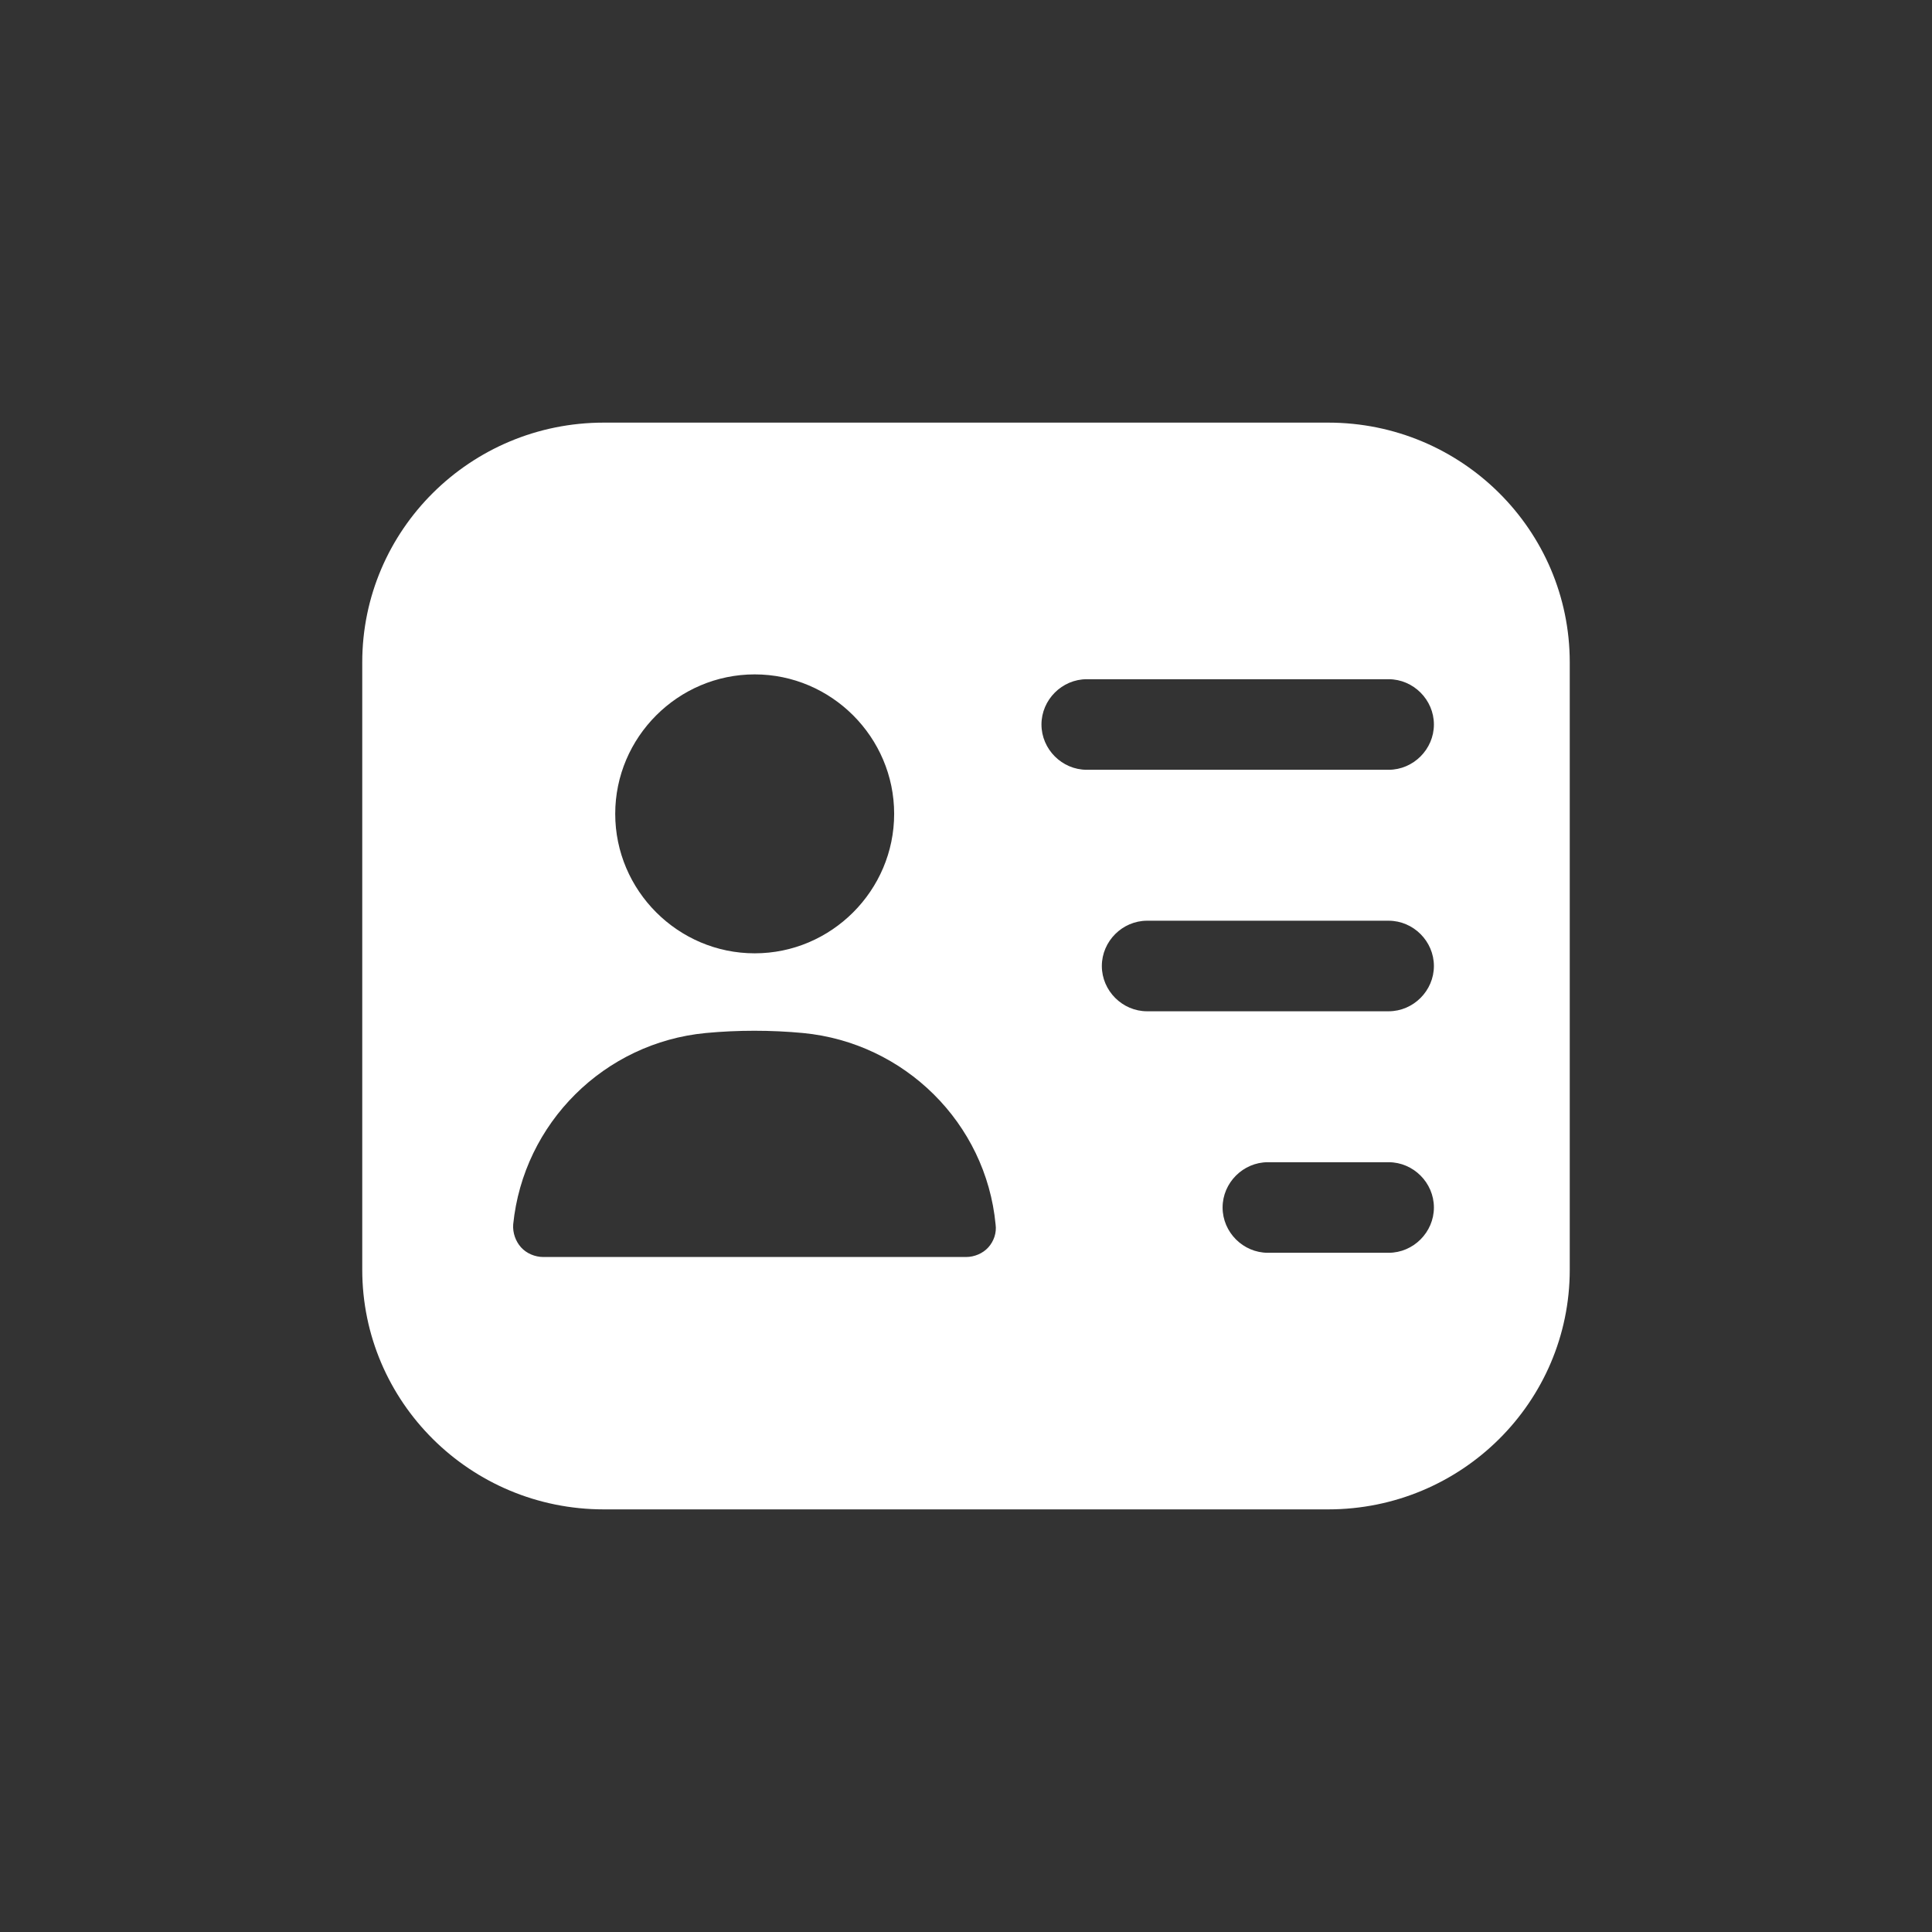 <svg width="32" height="32" viewBox="0 0 32 32" fill="none" xmlns="http://www.w3.org/2000/svg">
<rect x="0" y="0" width="32" height="32" fill="#333333" stroke="none"/>
<mask id="mask0_1548_9" style="mask-type:luminance" maskUnits="userSpaceOnUse" x="4" y="4" width="24" height="24">
<path d="M28 4H4V28H28V4Z" fill="white"/>
</mask>
<g mask="url(#mask0_1548_9)">
<path d="M22 7H10C7.79 7 6 8.78 6 10.97V21.03C6 23.22 7.79 25 10 25H22C24.21 25 26 23.22 26 21.03V10.97C26 8.78 24.21 7 22 7ZM12.5 11.17C13.77 11.17 14.81 12.21 14.81 13.48C14.81 14.75 13.77 15.79 12.5 15.79C11.23 15.79 10.19 14.75 10.19 13.48C10.19 12.21 11.23 11.17 12.5 11.17ZM16.37 20.66C16.28 20.76 16.14 20.82 16 20.82H9C8.86 20.82 8.72 20.76 8.63 20.66C8.54 20.56 8.49 20.42 8.5 20.28C8.67 18.6 10.01 17.27 11.69 17.11C12.22 17.06 12.77 17.06 13.3 17.11C14.98 17.27 16.33 18.6 16.49 20.28C16.51 20.42 16.46 20.56 16.37 20.66ZM23 20.75H21C20.59 20.75 20.25 20.41 20.25 20C20.25 19.59 20.59 19.25 21 19.25H23C23.41 19.25 23.75 19.59 23.75 20C23.75 20.41 23.41 20.75 23 20.75ZM23 16.75H19C18.59 16.75 18.25 16.41 18.25 16C18.25 15.59 18.59 15.25 19 15.25H23C23.41 15.25 23.75 15.59 23.75 16C23.75 16.41 23.41 16.75 23 16.75ZM23 12.75H18C17.59 12.75 17.25 12.41 17.25 12C17.25 11.59 17.59 11.25 18 11.25H23C23.41 11.25 23.75 11.59 23.75 12C23.75 12.41 23.41 12.75 23 12.75Z" fill="white"/>
</g>
</svg>
